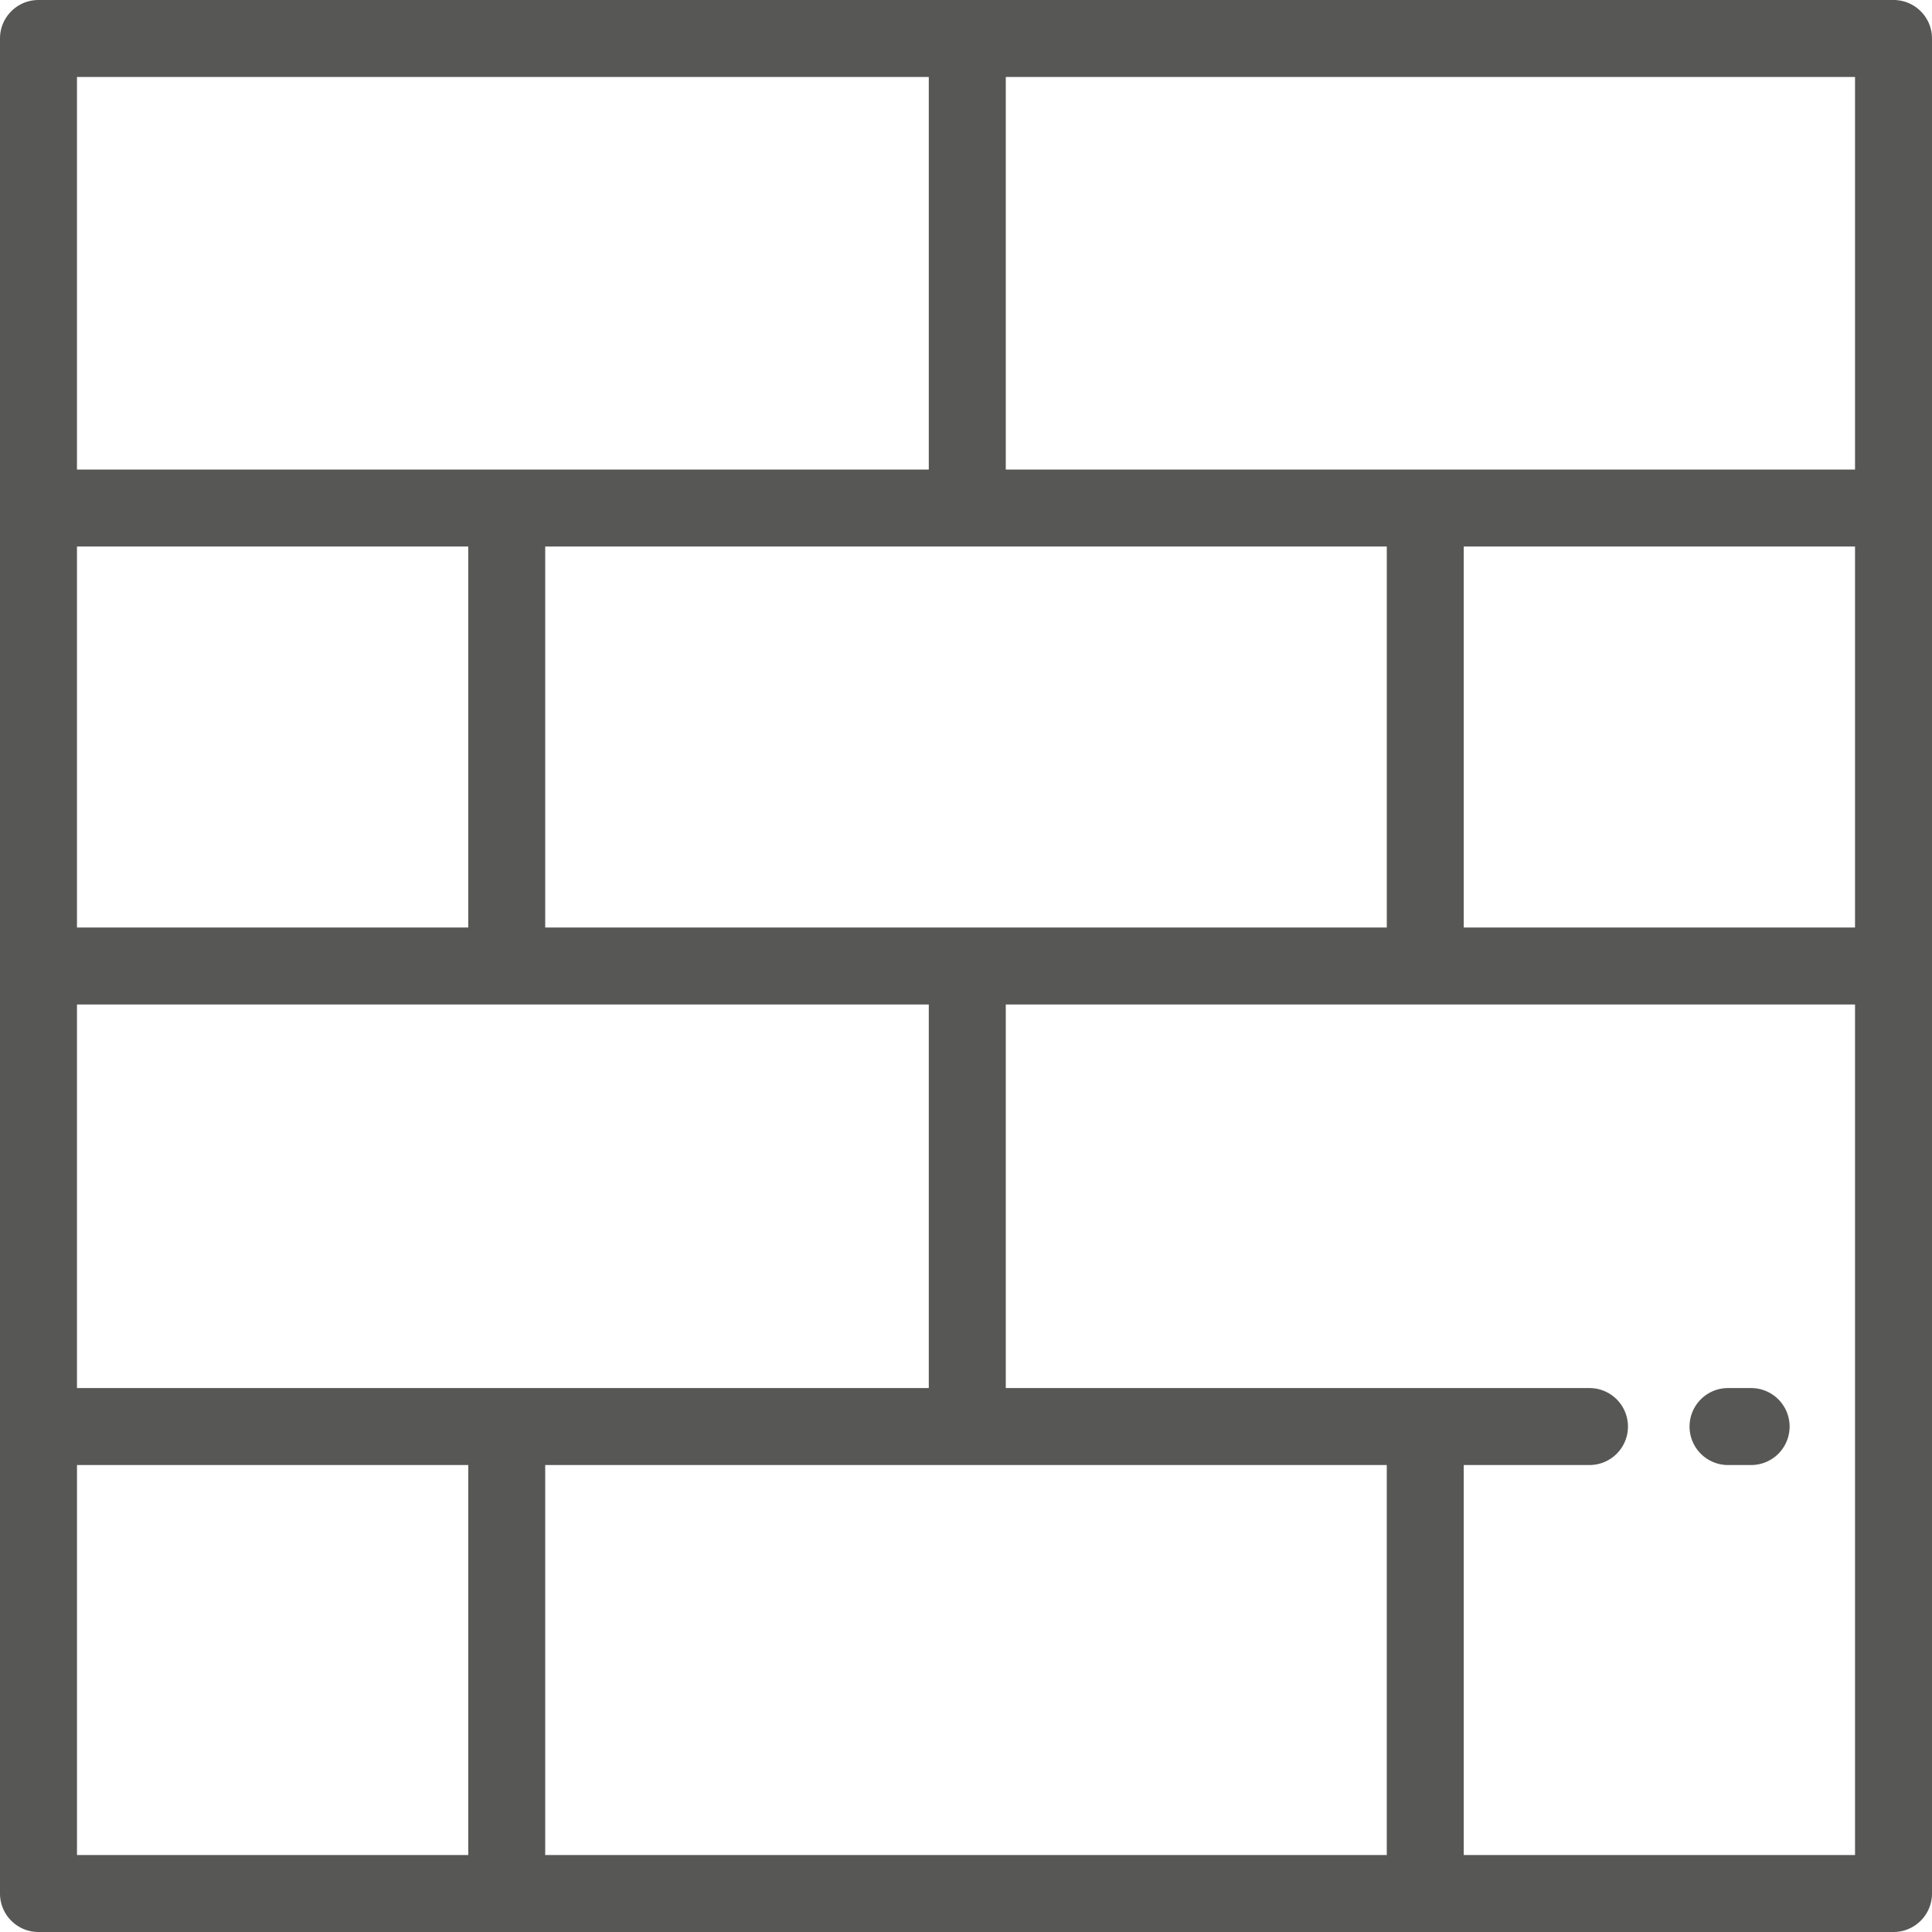 <svg xmlns="http://www.w3.org/2000/svg" width="100" height="100" viewBox="206 0 100 100"><path fill="#575756" d="M304.008 0h-96.016c-1.1 0-1.992.892-1.992 1.992v96.016c0 1.101.892 1.992 1.992 1.992h96.016A1.992 1.992 0 0 0 306 98.008V1.992c0-1.1-.891-1.992-1.992-1.992zm-94.024 3.984h44.09v20.319h-44.09V3.984zm67.796 24.303v19.721h-43.56V28.287h43.56zm-67.796 0h20.252v19.721h-20.252V28.287zm0 23.705h44.09v19.854h-44.09V51.992zm20.253 44.024h-20.252V75.83h20.252v20.186zm47.543 0h-43.56V75.83h43.559v20.186zm24.236 0h-20.253V75.83h6.508a1.992 1.992 0 1 0 0-3.984h-30.212V51.992h43.957v44.024zm0-48.008h-20.253V28.287h20.253v19.721zm0-23.705h-43.957V3.984h43.957v20.319z"/><path fill="#575756" d="M296.638 71.846h-1.195a1.992 1.992 0 0 0 0 3.984h1.195a1.992 1.992 0 0 0 0-3.984z"/></svg>